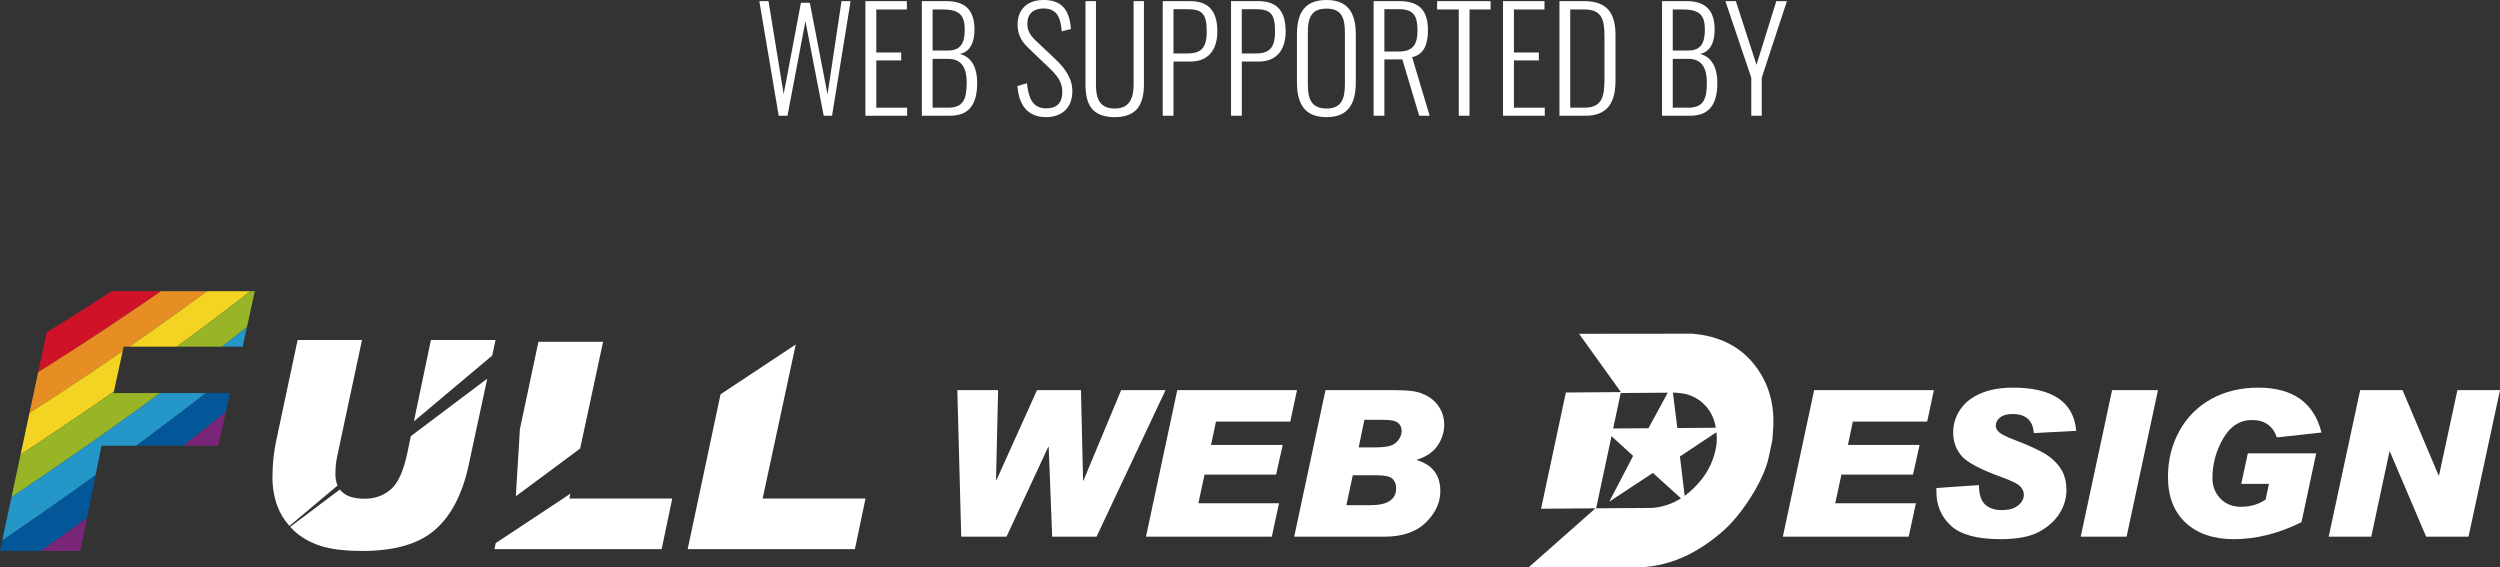 <?xml version="1.0" encoding="UTF-8"?><svg id="_レイヤー_1" xmlns="http://www.w3.org/2000/svg" xmlns:xlink="http://www.w3.org/1999/xlink" viewBox="0 0 333.779 75.759"><rect x="0" y="0" width="333.779" height="75.759" fill="#333333" stroke="none"/><defs><style>.cls-1{fill:none;}.cls-2{fill:#2497c8;}.cls-3{fill:#035798;}.cls-4{fill:#d01229;}.cls-5{fill:#fff;}.cls-6{fill:#7a2678;}.cls-7{fill:#f3d423;}.cls-8{fill:#97b526;}.cls-9{clip-path:url(#clippath);}.cls-10{fill:#e68e24;}</style><clipPath id="clippath"><path class="cls-1" d="M34.014,38.88l-1.609,7.404h-15.894l-1.35,6.198h15.542l-1.538,7.025h-15.612l-2.837,14.051H0l7.405-34.677h26.61Z"/></clipPath></defs><path class="cls-5" d="M155.611,52.088l-9.208,19.563h-5.925l-.467-11.997h-.053l-5.578,11.997h-6.045l-.52-19.563h5.445l-.28,11.943.067.053,5.405-11.997h5.871l.28,12.077h.053l5.031-12.077h5.925Z"/><path class="cls-5" d="M173.165,52.088l-.894,4.203h-9.928l-.654,3.109h9.568l-.881,3.963h-9.555l-.827,3.83h10.769l-.961,4.457h-16.801l4.177-19.563h15.987Z"/><path class="cls-5" d="M176.968,52.088h9.021c1.094,0,1.995.049,2.702.147.707.098,1.388.345,2.042.741.654.396,1.165.919,1.535,1.568.369.649.554,1.361.554,2.135,0,.988-.291,1.919-.874,2.796-.583.876-1.51,1.51-2.782,1.902v.053c2.09.632,3.136,2.006,3.136,4.123,0,1.548-.645,2.951-1.935,4.21-1.29,1.259-3.132,1.888-5.525,1.888h-12.05l4.177-19.563ZM179.757,67.447h3.229c2.277,0,3.416-.756,3.416-2.268,0-.534-.165-.954-.494-1.261-.329-.307-1.001-.46-2.015-.46h-3.283l-.854,3.99ZM181.399,59.734h2.055c.89,0,1.577-.062,2.062-.187.485-.125.876-.385,1.174-.781.298-.396.447-.794.447-1.194,0-.48-.162-.854-.487-1.121-.325-.267-.963-.4-1.915-.4h-2.575l-.761,3.683Z"/><g class="cls-9"><path class="cls-4" d="M45.562-81.329c-2.062-2.76-4.705-6.24-6.867-9.716-.778-1.25-1.505-2.517-2.145-3.772-.304-.671-.593-1.339-.86-2.007-.958-2.4-1.672-4.756-2.138-7.044-.557-2.766-.752-5.388-.621-7.807.137-2.709.663-5.149,1.454-7.312,1.644-4.504,4.395-7.815,7.354-10.269,3.608-2.996,7.68-4.75,10.646-5.636.977-.292,1.774-.475,2.3-.573,3.613-.669,6.974-.549,10.08.109,3.091.661,6.016,1.829,8.93,3.489.718.408,1.432.846,2.142,1.313,2.304,1.509,4.54,3.332,6.706,5.405.654.625,1.3,1.276,1.928,1.958.623.676,1.222,1.369,1.824,2.108.603.739,1.185,1.502,1.751,2.287,1.069,1.483,2.075,3.041,3.018,4.656,1.773,3.041,3.323,6.28,4.64,9.613,2.947,7.419,4.797,15.295,5.193,23.488.726,161.984-354.656,203.269-399.299,323.267l-5.791-7.493C-252.311,111.946,99.635,78.453,97.286-80.248c-.63-7.886-2.612-15.405-5.579-22.482-3.082-7.279-7.212-14.063-11.996-18.702-2.584-2.569-5.251-4.668-7.898-6.272-2.657-1.604-5.261-2.724-8.017-3.386-2.75-.652-5.752-.815-9.09-.235-3.313.577-27.639,6.947-16.285,36.958,1.884,4.277,4.98,9.204,7.139,13.034"/><path class="cls-10" d="M45.564-81.326c-2.543-2.716-5.741-6.283-8.326-9.938-.917-1.296-1.781-2.638-2.558-4.003-.368-.71-.722-1.424-1.049-2.149-1.134-2.515-2.003-5.084-2.558-7.655-.631-2.967-.835-5.868-.648-8.567.203-2.942.839-5.619,1.771-7.985,1.923-4.888,4.996-8.469,8.256-11.153,3.803-3.136,8.156-5.137,11.688-6.193,1.014-.304,1.881-.51,2.525-.634,3.889-.751,7.607-.682,11.07-.018,3.427.661,6.673,1.877,9.842,3.593.799.43,1.59.891,2.372,1.383,2.596,1.62,5.071,3.574,7.428,5.781.725.679,1.438,1.383,2.13,2.118.692.736,1.347,1.476,2.016,2.284.671.806,1.311,1.636,1.932,2.486,1.185,1.629,2.286,3.33,3.303,5.087,1.94,3.357,3.579,6.913,4.946,10.565,2.909,7.769,4.645,15.995,4.806,24.495-.896,165.266-359.715,214.344-397.12,331.551l-5.791-7.493C-253.758,122.23,101.624,80.945,100.898-81.039c-.396-8.193-2.246-16.069-5.193-23.488-1.317-3.333-2.867-6.572-4.64-9.613-.943-1.615-1.949-3.173-3.018-4.656-.567-.785-1.149-1.548-1.751-2.287-.601-.739-1.201-1.431-1.824-2.108-.628-.682-1.275-1.333-1.928-1.958-2.166-2.073-4.402-3.896-6.706-5.405-.71-.467-1.424-.905-2.142-1.313-2.913-1.66-5.838-2.828-8.93-3.489-3.107-.658-6.467-.777-10.08-.109-.526.097-1.323.28-2.3.573-2.966.886-7.038,2.64-10.646,5.636-2.959,2.454-5.71,5.765-7.354,10.269-.79,2.162-1.317,4.603-1.454,7.312-.131,2.419.064,5.041.621,7.807.466,2.288,1.18,4.644,2.138,7.044.267.668.556,1.336.86,2.007.641,1.255,1.368,2.522,2.145,3.772,2.162,3.476,4.805,6.955,6.867,9.716"/><path class="cls-7" d="M45.566-81.323c-3.024-2.672-6.774-6.328-9.786-10.161-1.055-1.343-2.058-2.759-2.972-4.234-.433-.749-.851-1.51-1.239-2.291-1.307-2.632-2.334-5.413-2.977-8.266-.705-3.168-.923-6.349-.676-9.328.263-3.174,1.015-6.089,2.088-8.658,2.201-5.271,5.597-9.122,9.159-12.037,3.999-3.277,8.633-5.525,12.729-6.75,1.051-.317,1.988-.544,2.749-.696,4.166-.829,8.241-.814,12.06-.145,3.763.66,7.329,1.924,10.755,3.696.88.452,1.747.937,2.601,1.453,2.888,1.731,5.601,3.815,8.15,6.158.797.732,1.577,1.49,2.331,2.279.761.795,1.471,1.584,2.209,2.461.739.873,1.437,1.77,2.113,2.685,1.301,1.775,2.497,3.619,3.588,5.519,2.107,3.672,3.84,7.543,5.252,11.516,2.884,8.113,4.493,16.694,4.42,25.502-2.519,168.548-364.775,225.419-394.941,339.834l-5.791-7.493C-255.205,132.514,103.614,83.436,104.51-81.83c-.161-8.501-1.897-16.727-4.806-24.495-1.367-3.652-3.006-7.208-4.946-10.565-1.017-1.757-2.118-3.458-3.303-5.087-.621-.85-1.261-1.68-1.932-2.486-.67-.808-1.324-1.548-2.016-2.284-.692-.735-1.405-1.44-2.13-2.118-2.357-2.207-4.832-4.161-7.428-5.781-.782-.492-1.573-.953-2.372-1.383-3.17-1.716-6.415-2.932-9.842-3.593-3.463-.664-7.181-.732-11.07.018-.643.124-1.51.33-2.525.634-3.531,1.056-7.884,3.057-11.688,6.193-3.26,2.684-6.334,6.266-8.256,11.153-.932,2.366-1.568,5.043-1.771,7.985-.186,2.699.017,5.601.648,8.567.555,2.571,1.423,5.14,2.558,7.655.327.725.681,1.439,1.049,2.149.777,1.364,1.641,2.707,2.558,4.003,2.585,3.655,5.783,7.222,8.326,9.938"/><path class="cls-8" d="M45.568-81.32c-3.505-2.627-7.806-6.375-11.245-10.384-1.193-1.39-2.334-2.88-3.384-4.464-.497-.788-.979-1.596-1.428-2.433-1.477-2.75-2.664-5.742-3.396-8.878-.78-3.369-1.012-6.829-.703-10.088.323-3.407,1.191-6.559,2.406-9.331,2.48-5.654,6.198-9.776,10.061-12.921,4.194-3.417,9.109-5.912,13.771-7.307,1.088-.328,2.095-.578,2.974-.758,4.442-.907,8.874-.947,13.05-.272,4.099.66,7.986,1.971,11.668,3.799.96.474,1.905.982,2.83,1.523,3.179,1.842,6.132,4.056,8.871,6.534.869.786,1.715,1.598,2.533,2.439.831.855,1.593,1.693,2.401,2.637.806.941,1.565,1.902,2.294,2.885,1.422,1.918,2.707,3.909,3.873,5.95,2.275,3.988,4.104,8.173,5.558,12.468,2.864,8.456,4.341,17.393,4.034,26.509-4.142,171.831-369.834,236.494-392.762,348.118l-5.791-7.493C-256.652,142.798,105.603,85.927,108.122-82.621c.073-8.808-1.536-17.389-4.42-25.502-1.412-3.973-3.145-7.844-5.252-11.516-1.092-1.9-2.287-3.744-3.588-5.519-.676-.915-1.374-1.813-2.113-2.685-.738-.877-1.447-1.665-2.209-2.461-.755-.788-1.535-1.546-2.331-2.279-2.548-2.342-5.262-4.427-8.15-6.158-.854-.516-1.721-1.001-2.601-1.453-3.426-1.772-6.992-3.036-10.755-3.696-3.82-.669-7.895-.684-12.06.145-.761.151-1.698.379-2.749.696-4.096,1.226-8.73,3.473-12.729,6.75-3.562,2.914-6.957,6.766-9.159,12.037-1.073,2.569-1.825,5.484-2.088,8.658-.247,2.979-.029,6.16.676,9.328.643,2.853,1.67,5.635,2.977,8.266.388.781.806,1.542,1.239,2.291.914,1.474,1.917,2.891,2.972,4.234,3.011,3.833,6.762,7.49,9.786,10.161"/><path class="cls-2" d="M45.569-81.317c-3.986-2.583-8.835-6.423-12.705-10.607-1.33-1.438-2.61-3.001-3.797-4.695-.562-.827-1.106-1.683-1.617-2.575-1.646-2.869-2.995-6.071-3.815-9.489-.854-3.57-1.102-7.31-.731-10.849.382-3.64,1.367-7.029,2.723-10.005,2.759-6.038,6.799-10.429,10.963-13.805,4.39-3.558,9.586-6.299,14.812-7.864,1.125-.34,2.203-.61,3.198-.819,4.722-.975,9.508-1.079,14.04-.399,4.435.659,8.643,2.018,12.581,3.903,1.041.496,2.062,1.028,3.06,1.592,3.471,1.953,6.668,4.292,9.593,6.91.942.837,1.853,1.705,2.735,2.6.899.914,1.717,1.801,2.594,2.813.873,1.009,1.692,2.036,2.474,3.084,1.539,2.063,2.918,4.198,4.158,6.382,2.442,4.304,4.369,8.802,5.864,13.42,2.848,8.797,4.189,18.093,3.647,27.516-5.764,175.113-374.893,247.569-390.583,356.402l-5.791-7.493C-258.1,153.082,107.593,88.418,111.734-83.412c.308-9.116-1.17-18.053-4.034-26.509-1.455-4.295-3.284-8.48-5.558-12.468-1.166-2.042-2.451-4.032-3.873-5.95-.728-.982-1.488-1.943-2.294-2.885-.808-.944-1.571-1.782-2.401-2.637-.818-.841-1.664-1.654-2.533-2.439-2.739-2.477-5.692-4.692-8.871-6.534-.926-.54-1.87-1.049-2.83-1.523-3.682-1.828-7.569-3.14-11.668-3.799-4.176-.675-8.608-.635-13.05.272-.878.179-1.885.429-2.974.758-4.661,1.395-9.577,3.89-13.771,7.307-3.863,3.145-7.581,7.266-10.061,12.921-1.215,2.772-2.083,5.924-2.406,9.331-.309,3.259-.076,6.719.703,10.088.732,3.136,1.919,6.128,3.396,8.878.45.837.931,1.645,1.428,2.433,1.05,1.584,2.192,3.074,3.384,4.464,3.44,4.009,7.74,7.757,11.245,10.384"/><path class="cls-3" d="M45.571-81.314c-4.467-2.539-9.864-6.473-14.165-10.83-1.466-1.486-2.887-3.122-4.211-4.926-.626-.866-1.231-1.771-1.807-2.717-1.807-2.992-3.326-6.4-4.235-10.1-.928-3.772-1.192-7.791-.758-11.609.44-3.874,1.543-7.499,3.04-10.678,3.037-6.421,7.401-11.083,11.866-14.688,4.585-3.698,10.062-6.686,15.854-8.421,1.162-.353,2.31-.645,3.422-.881,4.998-1.054,10.142-1.212,15.03-.525,4.771.658,9.299,2.066,13.494,4.006,1.122.518,2.219,1.073,3.289,1.662,3.762,2.064,7.197,4.535,10.315,7.286,1.013.891,1.992,1.813,2.936,2.76.969.974,1.841,1.908,2.786,2.99.941,1.076,1.819,2.169,2.655,3.283,1.657,2.208,3.128,4.487,4.443,6.813,2.609,4.62,4.643,9.428,6.171,14.372,2.847,9.134,4.037,18.792,3.261,28.523-7.387,178.396-379.953,258.644-388.404,364.686l-5.791-7.493C-259.547,163.365,109.582,90.91,115.346-84.204c.542-9.423-.799-18.719-3.647-27.516-1.495-4.618-3.423-9.115-5.864-13.42-1.24-2.184-2.619-4.319-4.158-6.382-.782-1.048-1.601-2.075-2.474-3.084-.877-1.013-1.694-1.899-2.594-2.813-.881-.894-1.793-1.762-2.735-2.6-2.925-2.618-6.122-4.957-9.593-6.91-.998-.565-2.019-1.097-3.06-1.592-3.938-1.884-8.146-3.244-12.581-3.903-4.532-.681-9.319-.576-14.04.399-.995.209-2.073.479-3.198.819-5.226,1.565-10.423,4.306-14.812,7.864-4.164,3.375-8.205,7.767-10.963,13.805-1.356,2.975-2.341,6.364-2.723,10.005-.371,3.539-.123,7.279.731,10.849.82,3.418,2.17,6.62,3.815,9.489.512.892,1.056,1.748,1.617,2.575,1.187,1.693,2.468,3.257,3.797,4.695,3.869,4.184,8.719,8.024,12.705,10.607"/><path class="cls-6" d="M45.571-81.314c-4.467-2.539-9.864-6.473-14.165-10.83-1.466-1.486-2.887-3.122-4.211-4.926-.626-.866-1.231-1.771-1.807-2.717-1.807-2.992-3.326-6.4-4.235-10.1-.928-3.772-1.192-7.791-.758-11.609.44-3.874,1.543-7.499,3.04-10.678,3.037-6.421,7.401-11.083,11.866-14.688,4.585-3.698,10.062-6.686,15.854-8.421,1.162-.353,2.31-.645,3.422-.881,4.998-1.054,10.142-1.212,15.03-.525,4.771.658,9.299,2.066,13.494,4.006,1.122.518,2.219,1.073,3.289,1.662,3.762,2.064,7.197,4.535,10.315,7.286,1.013.891,1.992,1.813,2.936,2.76.969.974,1.841,1.908,2.786,2.99.941,1.076,1.819,2.169,2.655,3.283,1.657,2.208,3.128,4.487,4.443,6.813,2.609,4.62,4.643,9.428,6.171,14.372,2.847,9.134,4.037,18.792,3.261,28.523-7.387,178.396-379.953,258.644-388.404,364.686l5.791,7.493c1.213-103.251,377.216-191.292,386.225-372.97,1.011-10.038-.048-20.053-2.875-29.53-1.569-5.265-3.7-10.387-6.476-15.323-1.389-2.468-2.962-4.886-4.729-7.244-.894-1.177-1.824-2.342-2.836-3.483-1.011-1.153-1.941-2.133-2.979-3.166-4.083-4.053-8.792-7.696-14.174-10.583-5.367-2.883-11.439-5.006-17.925-5.841-6.468-.854-13.324-.333-19.667,1.595-6.356,1.905-12.115,5.139-16.895,8.978-4.767,3.836-9.452,8.768-12.768,15.572-1.639,3.382-2.871,7.243-3.357,11.351-.508,4.097-.216,8.397.786,12.37.998,3.983,2.675,7.602,4.654,10.711,1.984,3.119,4.262,5.751,6.62,8.016,4.74,4.521,10.676,8.558,15.624,11.052l-.003-.005 0.0.001c-.001-.002-.002-.003-.003-.005"/></g><path class="cls-5" d="M258.196,52.088l-.894,4.203h-9.928l-.654,3.109h9.568l-.881,3.963h-9.555l-.827,3.83h10.769l-.961,4.457h-16.801l4.177-19.563h15.987Z"/><path class="cls-5" d="M277.199,57.519l-5.658.307c-.125-1.699-1.072-2.549-2.842-2.549-.721,0-1.274.153-1.661.46-.387.307-.581.674-.581,1.101,0,.312.156.607.467.888.311.28,1.05.638,2.215,1.074,1.477.569,2.678,1.107,3.603,1.615.925.507,1.682,1.166,2.269,1.975.587.81.881,1.819.881,3.029,0,1.139-.318,2.2-.954,3.182-.636.983-1.552,1.793-2.749,2.429-1.197.636-2.898.954-5.104.954-3.105,0-5.307-.596-6.606-1.788-1.299-1.192-1.948-2.722-1.948-4.59v-.454l5.685-.387c0,1.219.269,2.08.807,2.582.538.503,1.283.754,2.235.754.961,0,1.692-.209,2.195-.627.502-.418.754-.894.754-1.428,0-.4-.16-.769-.48-1.107s-1.107-.734-2.362-1.188c-2.874-1.032-4.691-1.984-5.451-2.856-.761-.872-1.141-1.922-1.141-3.149,0-1.121.314-2.144.941-3.069.627-.925,1.539-1.644,2.736-2.155,1.196-.511,2.631-.767,4.304-.767,5.293,0,8.109,1.922,8.447,5.765Z"/><path class="cls-5" d="M288.114,52.088l-4.19,19.563h-6.125l4.19-19.563h6.125Z"/><path class="cls-5" d="M309.946,57.746l-5.952.654c-.543-1.548-1.646-2.322-3.309-2.322-1.628,0-2.918.823-3.87,2.469-.952,1.646-1.428,3.407-1.428,5.284,0,1.086.354,1.995,1.061,2.729.707.734,1.608,1.101,2.702,1.101h.053c1.245,0,2.34-.32,3.283-.961l.44-2.095h-3.696l.881-4.083h9.128l-1.962,9.194c-3.043,1.513-6.058,2.269-9.048,2.269-2.696,0-4.833-.729-6.412-2.188-1.579-1.459-2.369-3.51-2.369-6.152,0-2.206.503-4.23,1.508-6.072,1.005-1.842,2.422-3.271,4.25-4.29,1.828-1.019,3.925-1.528,6.292-1.528,4.626,0,7.442,1.997,8.447,5.992Z"/><path class="cls-5" d="M333.779,52.088l-4.203,19.563h-5.658l-4.844-11.369h-.053l-2.429,11.369h-5.685l4.203-19.563h5.658l4.817,11.396h.053l2.455-11.396h5.685Z"/><path class="cls-5" d="M236.72,57.489c.268-3.361-.532-6.256-2.396-8.683-1.964-2.552-4.781-3.972-8.452-4.257l-15.046.016,5.585,7.784-7.352.054-3.309,15.518,7.26-.053-8.931,7.892,15.481-.05c1.468-.115,2.902-.44,4.3-.971,1.988-.745,3.978-1.959,5.96-3.643,1.421-1.221,2.767-2.847,4.034-4.881,1.208-1.953,1.973-3.679,2.294-5.184l.461-2.163c.049-.416.087-.877.111-1.378ZM225.049,52.598c.948.243,1.766.697,2.442,1.359.84.795,1.368,1.848,1.594,3.151l-5.143.038-.592-4.722.323-.002c.642.059,1.103.117,1.376.177ZM222.663,52.428l-2.576,4.746-4.713.034,1.01-4.734,6.279-.046ZM220.635,67.812l-7.534.055,2.055-9.634,2.886,2.635-3.19,6.116,5.828-3.843,3.752,3.394c-1.162.732-2.43,1.159-3.798,1.277ZM226.197,65.109c-.408.412-.835.776-1.275,1.095l-.631-5.262,4.87-3.234c.035.319.057.647.052.994.003.355-.047.802-.163,1.346-.406,1.903-1.358,3.59-2.853,5.061Z"/><polygon class="cls-5" points="65.715 47.473 66.162 45.394 57.53 45.394 55.773 53.811 55.263 56.255 65.715 47.473"/><path class="cls-5" d="M38.644,70.219l6.424-5.398c-.187-.43-.288-.933-.288-1.522,0-.818.077-1.592.228-2.323l2.102-9.855,1.222-5.727h-8.595l-.686,3.225-2.166,10.185c-.34,1.574-.51,3.223-.51,4.949,0,1.359.221,2.635.662,3.824.358.967.9,1.845,1.608,2.641Z"/><path class="cls-5" d="M68.87,66.257l8.587-6.377,3.062-14.249h-8.632l-2.475,11.666c-.199,3.296-.397,6.558-.541,8.96Z"/><polygon class="cls-5" points="101.823 66.558 106.242 45.993 96.201 52.64 93.469 65.515 91.813 73.32 114.138 73.32 114.412 72.016 115.556 66.558 101.823 66.558"/><path class="cls-5" d="M54.851,58.228l-.475,2.277c-.504,2.393-1.237,4.004-2.2,4.835-.965.831-2.133,1.247-3.505,1.247-1.585,0-2.679-.414-3.296-1.231l-6.622,4.981c.131.142.256.288.398.425.97.932,2.163,1.631,3.579,2.097,1.416.466,3.309.699,5.676.699,4.268,0,7.486-.935,9.653-2.805,2.165-1.87,3.669-4.757,4.514-8.661l1.243-5.783,1.237-5.754-10.201,7.673Z"/><polygon class="cls-5" points="76.162 65.906 67.864 71.399 66.184 72.511 66.012 73.32 88.336 73.32 89.754 66.558 76.021 66.558 76.162 65.906"/><path class="cls-5" d="M101.379.151h1.228l2.021,12.43,2.305-12.204h1.19l2.361,12.222,1.87-12.449h1.209l-2.475,15.301h-1.115l-2.437-12.619-2.399,12.619h-1.171L101.379.151Z"/><path class="cls-5" d="M115.542.151h5.535v1.115h-4.08v5.743h3.324v1.058h-3.324v6.31h4.117v1.077h-5.572V.151Z"/><path class="cls-5" d="M123.077.151h3.287c2.796,0,3.74,1.511,3.74,3.816,0,1.474-.453,2.928-1.945,3.23,1.795.491,2.305,2.172,2.305,3.834,0,2.437-.737,4.42-3.608,4.42h-3.778V.151ZM126.591,6.744c1.738,0,2.211-1.096,2.211-2.777,0-1.851-.604-2.701-2.929-2.701h-1.359v5.478h2.077ZM126.573,14.375c1.983,0,2.493-1.039,2.493-3.344,0-1.851-.604-3.173-2.455-3.173h-2.097v6.517h2.059Z"/><path class="cls-5" d="M135.843,11.485l1.266-.378c.208,1.889.699,3.362,2.569,3.362,1.36,0,2.153-.661,2.153-2.21,0-1.36-.718-2.21-1.87-3.306l-2.701-2.588c-.982-.925-1.398-1.889-1.398-3.079,0-2.116,1.38-3.287,3.457-3.287,2.211,0,3.457,1.058,3.665,3.873l-1.228.321c-.151-1.927-.681-3.06-2.438-3.06-1.266,0-2.153.642-2.153,2.021,0,.832.283,1.474,1.077,2.229l2.701,2.55c1.19,1.134,2.229,2.494,2.229,4.231,0,2.286-1.454,3.476-3.513,3.476-2.494,0-3.646-1.663-3.816-4.156Z"/><path class="cls-5" d="M144.926,11.277V.151h1.398v11.164c0,1.795.453,3.174,2.512,3.174,1.965,0,2.513-1.379,2.513-3.174V.151h1.379v11.126c0,2.55-.869,4.364-3.892,4.364-3.136,0-3.91-1.813-3.91-4.364Z"/><path class="cls-5" d="M155.237.151h3.665c2.739,0,3.627,1.644,3.627,4.062,0,2.172-.982,4.005-3.608,4.005h-2.247v7.235h-1.437V.151ZM158.505,7.141c1.852,0,2.606-.737,2.606-2.928,0-2.342-.566-2.985-2.588-2.985h-1.851v5.913h1.832Z"/><path class="cls-5" d="M164.358.151h3.665c2.739,0,3.627,1.644,3.627,4.062,0,2.172-.982,4.005-3.608,4.005h-2.247v7.235h-1.437V.151ZM167.626,7.141c1.852,0,2.606-.737,2.606-2.928,0-2.342-.566-2.985-2.588-2.985h-1.851v5.913h1.832Z"/><path class="cls-5" d="M173.158,10.938v-6.347c0-2.777.963-4.59,3.947-4.59,2.947,0,3.911,1.832,3.911,4.59v6.366c0,2.758-.907,4.685-3.911,4.685-3.041,0-3.947-1.927-3.947-4.704ZM179.561,11.258v-6.933c0-1.946-.453-3.173-2.456-3.173-2.04,0-2.493,1.228-2.493,3.173v6.933c0,1.927.453,3.23,2.493,3.23,2.003,0,2.456-1.303,2.456-3.23Z"/><path class="cls-5" d="M183.393.151h3.457c2.853,0,3.797,1.474,3.797,3.892,0,1.738-.453,3.23-2.115,3.589l2.343,7.821h-1.398l-2.248-7.519h-2.398v7.519h-1.437V.151ZM186.775,6.876c1.889,0,2.475-.944,2.475-2.833s-.491-2.815-2.437-2.815h-1.983v5.648h1.945Z"/><path class="cls-5" d="M194.762,1.266h-2.891V.151h7.141v1.115h-2.814v14.187h-1.436V1.266Z"/><path class="cls-5" d="M200.672.151h5.535v1.115h-4.08v5.743h3.324v1.058h-3.324v6.31h4.117v1.077h-5.572V.151Z"/><path class="cls-5" d="M208.206.151h3.325c3.174,0,4.156,1.794,4.156,4.496v6.083c0,2.853-.964,4.723-4.024,4.723h-3.457V.151ZM211.57,14.375c2.418,0,2.645-1.644,2.645-3.873v-5.705c0-2.286-.416-3.532-2.701-3.532h-1.87v13.11h1.927Z"/><path class="cls-5" d="M221.897.151h3.287c2.796,0,3.74,1.511,3.74,3.816,0,1.474-.453,2.928-1.945,3.23,1.795.491,2.305,2.172,2.305,3.834,0,2.437-.737,4.42-3.608,4.42h-3.778V.151ZM225.41,6.744c1.738,0,2.211-1.096,2.211-2.777,0-1.851-.604-2.701-2.929-2.701h-1.359v5.478h2.077ZM225.392,14.375c1.983,0,2.493-1.039,2.493-3.344,0-1.851-.604-3.173-2.455-3.173h-2.097v6.517h2.059Z"/><path class="cls-5" d="M233.815,10.371l-3.457-10.22h1.397l2.758,8.5,2.646-8.5h1.416l-3.362,10.22v5.082h-1.397v-5.082Z"/></svg>